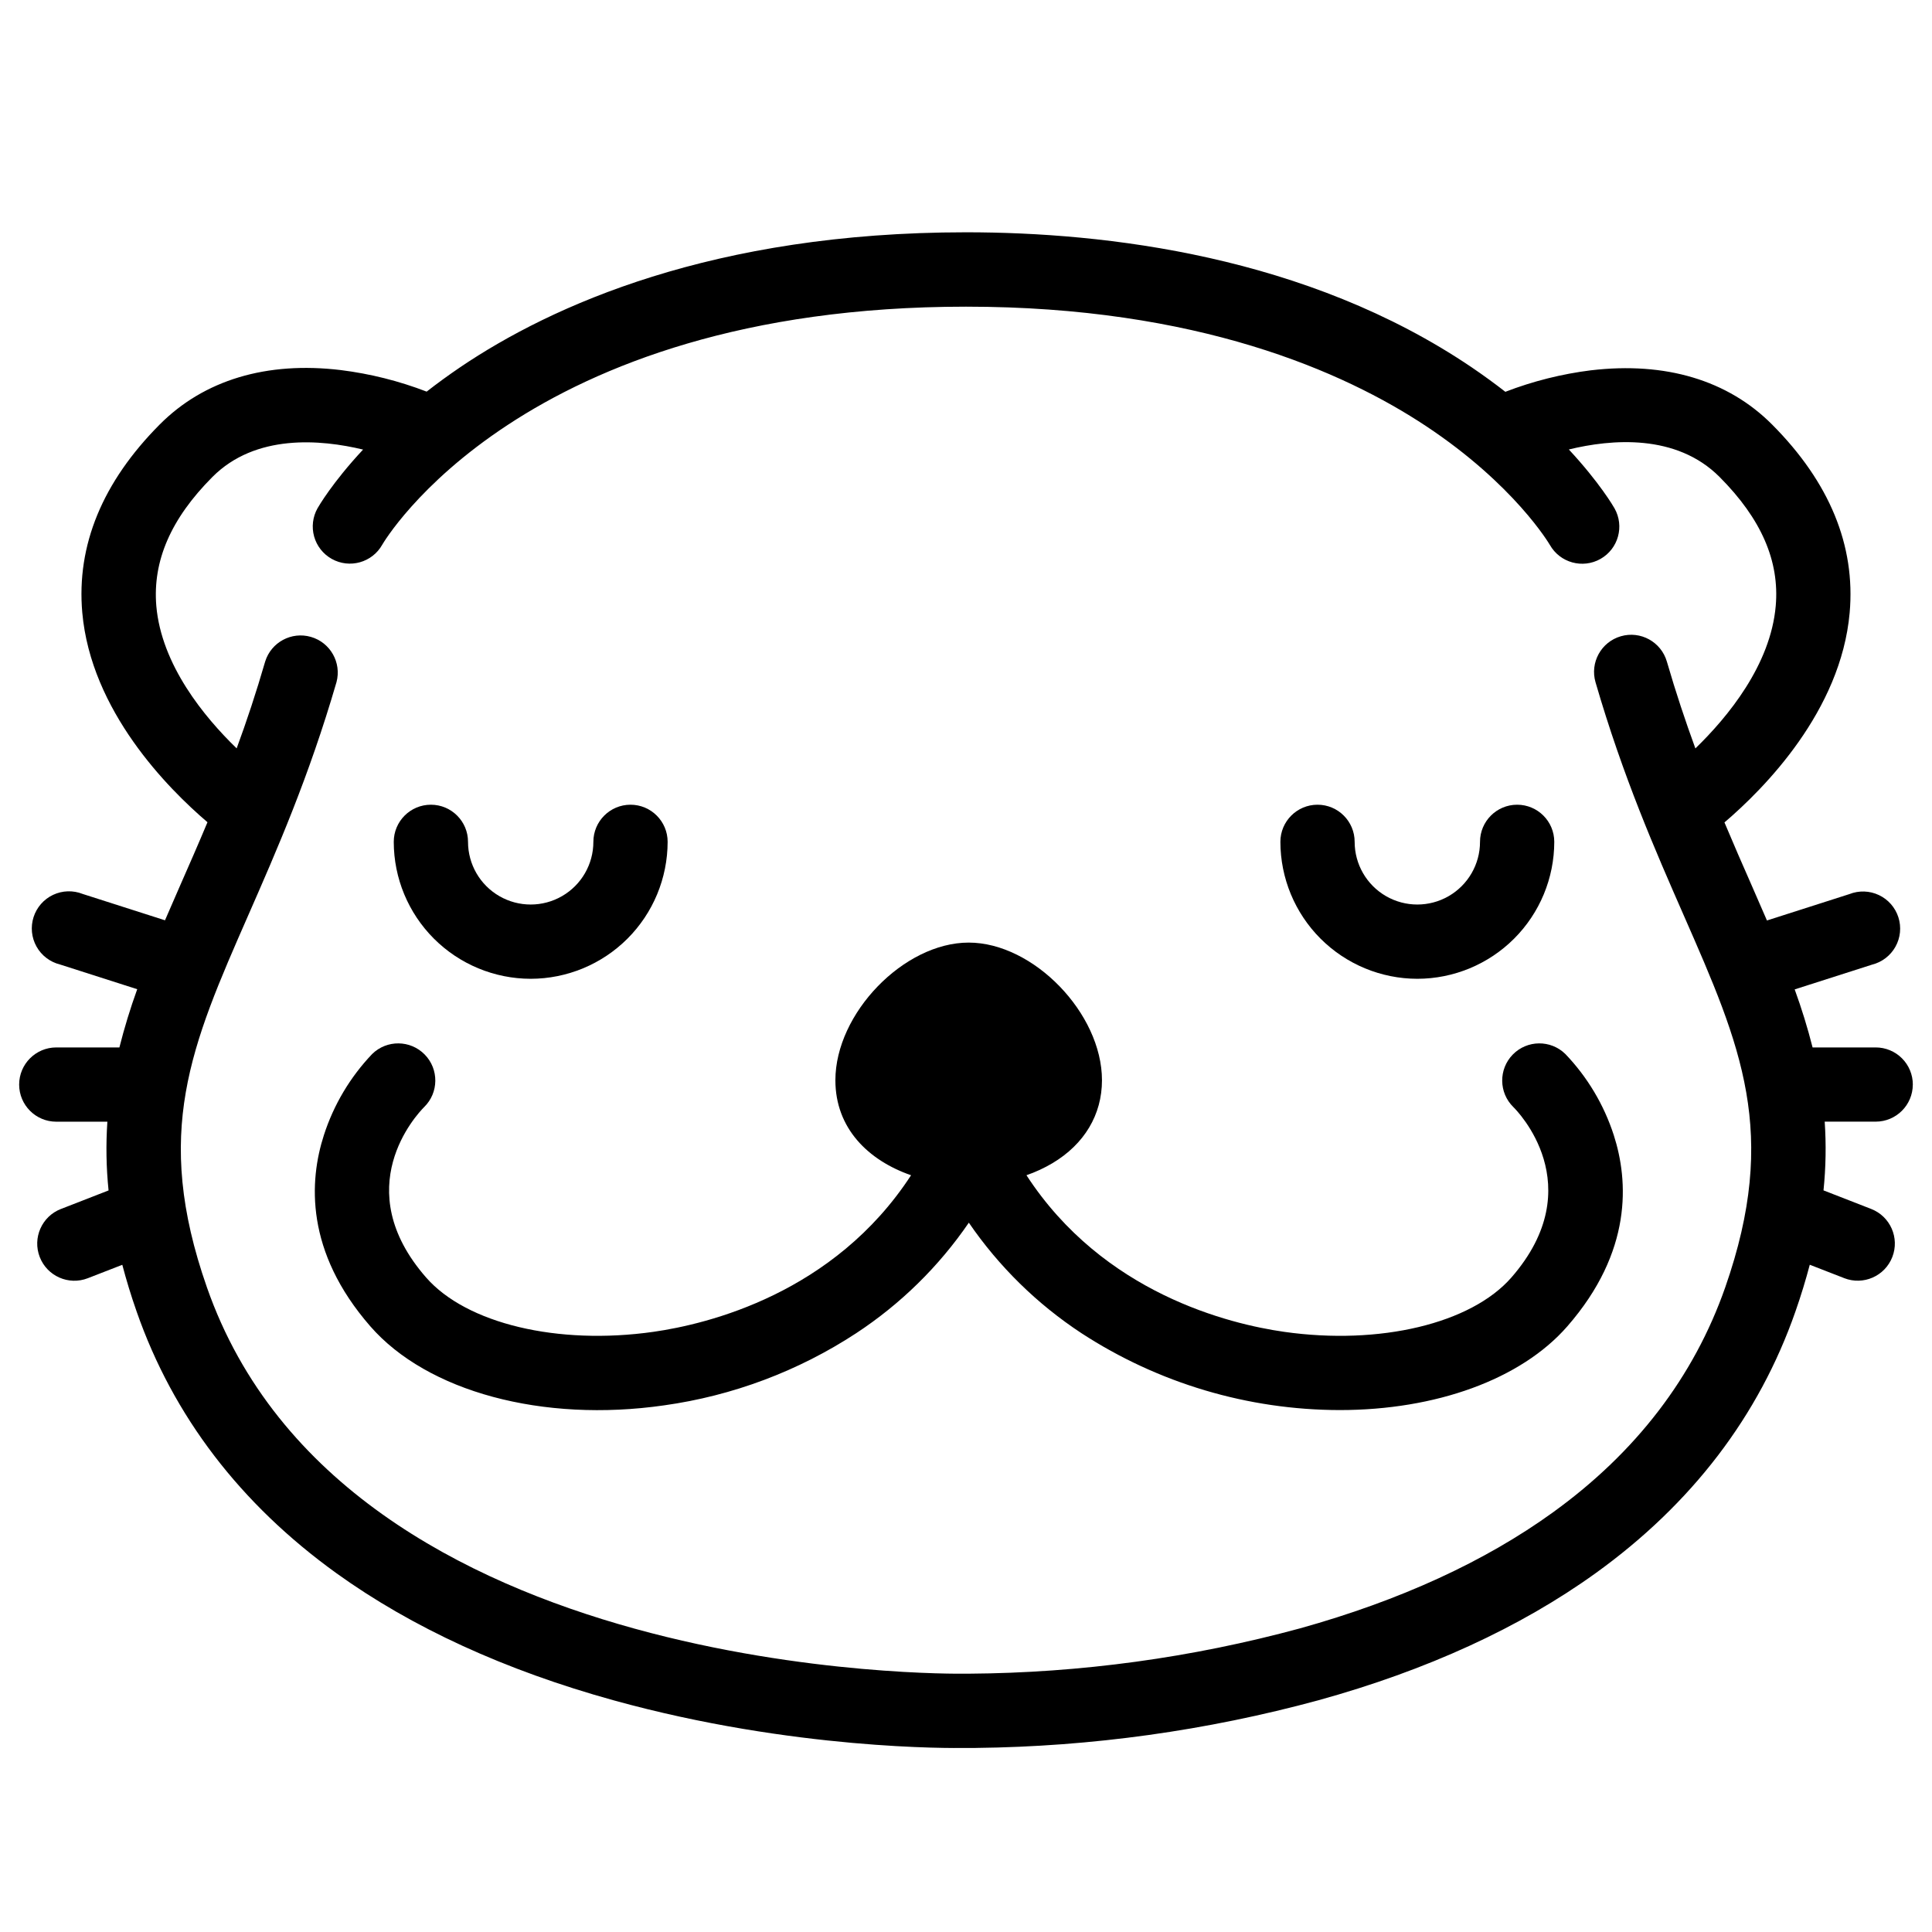 <?xml version="1.0" encoding="UTF-8"?>
<!-- Uploaded to: SVG Repo, www.svgrepo.com, Generator: SVG Repo Mixer Tools -->
<svg fill="#000000" width="800px" height="800px" version="1.1" viewBox="144 144 512 512" xmlns="http://www.w3.org/2000/svg">
 <g>
  <path d="m650.92 431.42c0-2.609-1.035-5.113-2.879-6.957-1.848-1.848-4.352-2.883-6.961-2.883h-16.727c-1.32-5.203-2.906-10.336-4.742-15.379l20.484-6.555c2.644-0.656 4.898-2.383 6.223-4.762 1.328-2.379 1.605-5.203 0.773-7.797-0.832-2.594-2.703-4.727-5.168-5.887-2.461-1.164-5.297-1.254-7.828-0.25l-21.836 6.988c-1.312-3.059-2.664-6.164-4.055-9.32-2.332-5.293-4.754-10.824-7.203-16.668 10.559-9.004 30.867-29.52 33.18-55.566 1.574-17.809-5.332-34.578-20.516-49.84-11.738-11.809-28.328-16.727-47.988-14.414v-0.004c-7.785 0.969-15.422 2.887-22.742 5.707-2.754-2.144-5.727-4.32-8.934-6.496-43.719-29.578-97.004-35.777-134-35.777-67.031 0-109.88 19.434-134 35.73-3.207 2.176-6.18 4.348-8.934 6.496l-0.004-0.004c-7.32-2.82-14.957-4.734-22.742-5.707-19.68-2.363-36.25 2.629-47.988 14.414-15.184 15.266-22.09 32.031-20.527 49.844 2.312 26.066 22.633 46.562 33.18 55.566-2.449 5.844-4.871 11.375-7.203 16.668-1.383 3.16-2.734 6.269-4.055 9.32l-21.836-6.988h0.004c-2.531-1.004-5.367-0.914-7.832 0.25-2.461 1.164-4.332 3.297-5.164 5.891-0.832 2.594-0.555 5.414 0.773 7.797 1.324 2.379 3.578 4.102 6.219 4.758l20.477 6.555c-1.832 5.059-3.406 10.211-4.723 15.43h-16.727c-5.434 0-9.84 4.406-9.84 9.84 0 5.434 4.406 9.84 9.84 9.84h13.539c-0.41 6.07-0.305 12.164 0.316 18.215l-12.633 4.922-0.004-0.004c-5.062 1.973-7.57 7.68-5.598 12.742 1.973 5.066 7.68 7.574 12.742 5.602l9.133-3.551c1.055 3.996 2.301 8.129 3.809 12.418 9.652 27.652 27.465 50.973 52.949 69.324 20.004 14.395 44.723 25.73 73.484 33.684 47.664 13.195 89.949 12.664 92.977 12.613h2.953v-0.004c30.676-0.34 61.18-4.582 90.785-12.625 28.762-7.949 53.48-19.285 73.484-33.684 25.484-18.352 43.297-41.672 52.949-69.324 1.504-4.289 2.754-8.422 3.809-12.418l9.133 3.551v0.004c5.062 1.973 10.77-0.531 12.742-5.598 1.973-5.066-0.535-10.77-5.602-12.742l-12.633-4.922c0.621-6.051 0.727-12.145 0.316-18.215h13.508c5.434 0 9.836-4.398 9.84-9.828zm-95.398 113.39c-18.035 13.027-40.57 23.359-66.961 30.711-28.648 7.785-58.184 11.828-87.871 12.023h-1.34c-1.664 0-163.97 2.312-200.53-102.43-14.316-40.953-4.238-63.898 11.004-98.637 7.519-17.141 16.039-36.566 23.352-61.707v0.004c1.379-5.176-1.633-10.504-6.777-11.988-5.144-1.488-10.535 1.414-12.125 6.523-2.391 8.246-4.922 15.871-7.559 23.016-8.609-8.344-19.938-22.109-21.293-37.766-0.984-11.898 3.828-23.066 14.867-34.156 11.426-11.473 28.664-9.969 39.93-7.262-8.176 8.766-11.809 15.105-12.074 15.559-1.277 2.277-1.602 4.965-0.898 7.481 0.703 2.512 2.375 4.644 4.648 5.922 4.738 2.668 10.738 0.988 13.402-3.746 0.355-0.629 36.871-63.086 154.7-63.086 61.312 0 100.14 17.211 121.91 31.645 23.391 15.5 32.668 31.223 32.816 31.488h0.004c2.676 4.731 8.684 6.394 13.414 3.719 4.731-2.676 6.394-8.68 3.719-13.41-0.254-0.453-3.938-6.809-12.102-15.598 11.227-2.734 28.449-4.262 39.961 7.301 11.039 11.09 15.902 22.258 14.867 34.156-1.359 15.656-12.684 29.422-21.293 37.766-2.609-7.144-5.164-14.762-7.559-23.016-1.52-5.219-6.977-8.223-12.199-6.707-5.219 1.516-8.223 6.977-6.703 12.199 7.312 25.141 15.832 44.566 23.352 61.707 15.242 34.734 25.32 57.684 11.02 98.637-8.266 23.645-23.637 43.746-45.68 59.648z"/>
  <path d="m558.83 423.32c-3.883-3.805-10.117-3.742-13.922 0.141-3.801 3.883-3.738 10.117 0.145 13.918 0.855 0.836 20.723 20.801-0.512 45.164-10.668 12.223-34.875 18.016-60.23 14.406-14.496-2.066-47.91-10.176-68.289-41.504 2.398-0.824 4.703-1.895 6.887-3.188 8.461-5.047 13.125-12.859 13.125-21.984 0-17.711-18.156-36.477-35.324-36.477-17.172 0-35.324 18.754-35.324 36.477 0 12.793 8.758 21.254 20.055 25.18-20.387 31.32-53.797 39.43-68.281 41.496-25.367 3.609-49.574-2.184-60.242-14.406-20.664-23.617-2.59-43.07-0.512-45.164 3.883-3.801 3.949-10.035 0.145-13.918-3.805-3.883-10.035-3.945-13.922-0.141-5.824 6.106-10.195 13.449-12.789 21.48-3.938 12.184-4.981 30.867 12.289 50.676 15.094 17.32 45.648 25.586 77.844 20.961 18.18-2.539 35.566-9.066 50.922-19.121 11.766-7.731 21.906-17.68 29.855-29.293 7.953 11.613 18.094 21.562 29.855 29.293 20.363 13.258 44.129 20.332 68.426 20.367 25.398 0 48.02-8.078 60.34-22.207 17.27-19.809 16.215-38.496 12.289-50.676-2.602-8.035-6.988-15.379-12.828-21.48z"/>
  <path d="m284.64 403.39c9.621-0.012 18.844-3.84 25.648-10.641 6.805-6.805 10.629-16.027 10.641-25.652 0-5.434-4.406-9.84-9.84-9.84s-9.84 4.406-9.84 9.84c0 5.938-3.164 11.418-8.305 14.387-5.141 2.965-11.473 2.965-16.609 0-5.141-2.969-8.305-8.449-8.305-14.387 0-5.434-4.406-9.84-9.84-9.84-5.438 0-9.84 4.406-9.84 9.84 0.008 9.625 3.836 18.848 10.641 25.652 6.801 6.801 16.027 10.629 25.648 10.641z"/>
  <path d="m519.61 403.39c9.621-0.012 18.844-3.84 25.648-10.641 6.805-6.805 10.629-16.027 10.641-25.652 0-5.434-4.406-9.84-9.84-9.84-5.434 0-9.84 4.406-9.84 9.84 0 5.938-3.168 11.418-8.305 14.387-5.141 2.965-11.473 2.965-16.609 0-5.141-2.969-8.309-8.449-8.309-14.387 0-5.434-4.402-9.84-9.84-9.84-5.434 0-9.84 4.406-9.84 9.84 0.012 9.625 3.84 18.848 10.641 25.652 6.805 6.801 16.031 10.629 25.652 10.641z"/>
 </g>
</svg>